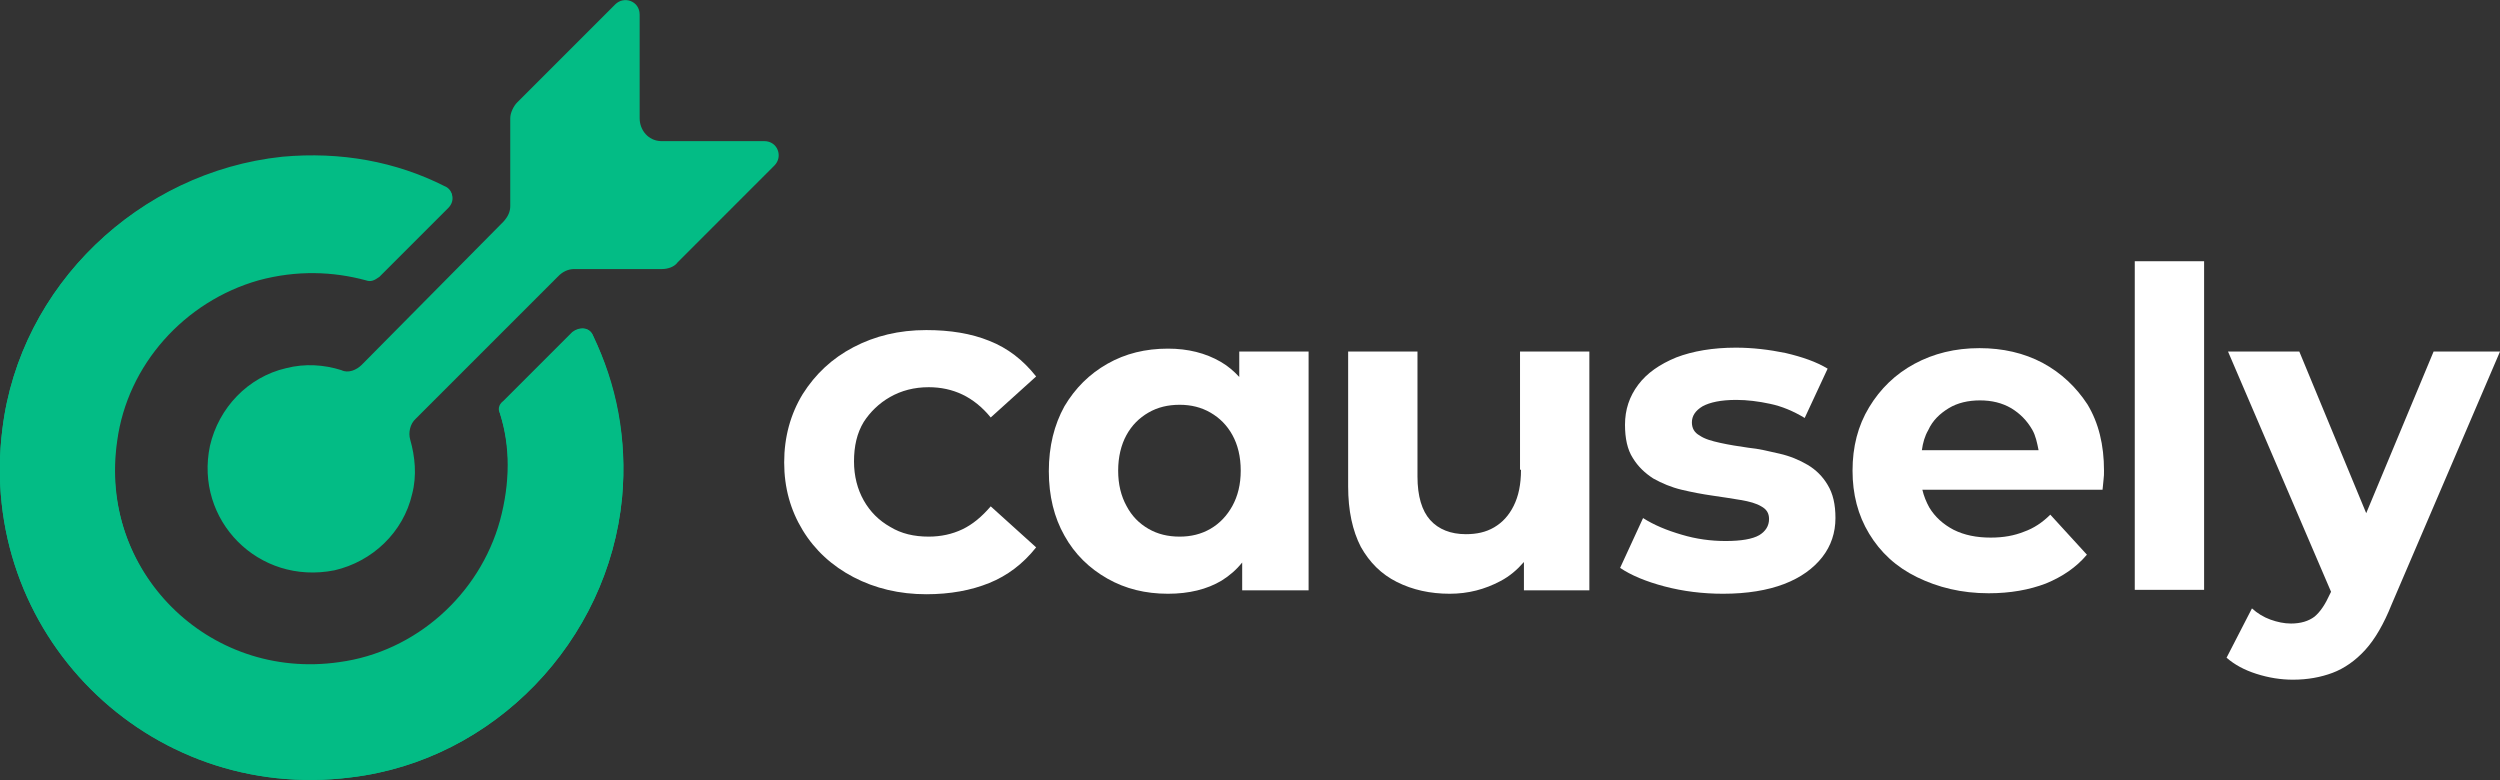 <?xml version="1.0" encoding="utf-8"?>
<!-- Generator: Adobe Illustrator 27.2.0, SVG Export Plug-In . SVG Version: 6.00 Build 0)  -->
<svg version="1.1" id="Layer_1" xmlns="http://www.w3.org/2000/svg" xmlns:xlink="http://www.w3.org/1999/xlink" x="0px" y="0px"
     viewBox="0 0 512 159.8" style="enable-background:new 0 0 512 159.8;" xml:space="preserve">
<rect x="0" y="0" width="512" height="159.8" fill="#333333" stroke="none"/>
<style type="text/css">
	.st0{fill:#03BC85;}
	.st1{fill:#FFFFFF;}
</style>
    <g>
	<path class="st0" d="M131,24.2V3c0-2.8-3.2-3.9-5-2.1L105.9,21c-0.7,0.7-1.4,2.1-1.4,3.2v18c0,1.1-0.4,2.1-1.4,3.2l-29,29.3
		c-1.1,1.1-2.8,1.8-4.2,1.1c-3.5-1.1-7.4-1.4-11.3-0.4c-7.8,1.8-13.8,8.1-15.6,15.9c-3.2,15.2,9.9,28.6,25.5,25.5
		c7.8-1.8,14.1-7.8,15.9-15.6C85.4,97.4,85,93.5,84,90c-0.4-1.4,0-3.2,1.1-4.2c6-6,24.4-24.4,29.3-29.3c0.7-0.7,1.8-1.4,3.2-1.4h18
		c1.1,0,2.5-0.4,3.2-1.4l19.8-19.8c1.8-1.8,0.7-5-2.1-5h-21.2C132.8,28.8,131,26.7,131,24.2L131,24.2z M102.4,84.7
		c2.1,6.7,2.1,14.1,0,21.9c-4.2,15.2-17.3,26.9-32.9,29C42.6,139.5,20,116.8,23.9,90c2.1-15.6,13.8-28.6,29-32.9
		c7.8-2.1,15.2-1.8,21.9,0c1.1,0.4,1.8,0,2.8-0.7l14.1-14.1c1.4-1.4,1.1-3.5-0.7-4.2c-9.9-5-21.2-7.1-33.2-6
		C28.5,35.2,4.1,58.5,0.5,87.8c-5.3,41.7,29.7,76.7,71.4,71.4c29.3-3.5,52.7-27.9,55.5-57.3c1.1-12-1.1-23.3-6-33.2
		c-0.7-1.8-2.8-1.8-4.2-0.7l-14.1,14.1C102,82.9,102,84,102.4,84.7L102.4,84.7z"/>
        <path class="st0" d="M121.5,68.8c-0.7-1.8-2.8-1.8-4.2-0.7l-14.1,14.1c-0.7,0.7-1.1,1.8-0.7,2.8c2.1,6.7,2.1,14.1,0,21.9
		c-4.2,15.2-17.3,26.9-32.9,29c-26.9,3.9-49.5-18.7-45.6-45.6c2.1-15.6,13.8-28.6,29-32.9c7.8-2.1,15.2-1.8,21.9,0
		c1.1,0.4,1.8,0,2.8-0.7l14.1-14.1c1.4-1.4,1.1-3.5-0.7-4.2c-9.9-5-21.2-7.1-33.2-6C28.5,35.2,4.1,58.5,0.5,87.8
		c-5.3,41.7,29.7,76.7,71.4,71.4c29.3-3.5,52.7-27.9,55.5-57.3C128.5,90,126.1,78.7,121.5,68.8L121.5,68.8z"/>
</g>
    <g>
	<path class="st1" d="M182.3,81.3c2.3-1.3,4.9-2,7.9-2c2.5,0,4.8,0.5,6.9,1.5c2.1,1,4.1,2.6,5.8,4.7l9.3-8.4
		c-2.7-3.4-5.8-5.8-9.6-7.3c-3.7-1.5-8-2.2-12.9-2.2c-5.6,0-10.5,1.2-14.9,3.5c-4.4,2.3-7.8,5.5-10.4,9.6c-2.5,4.1-3.8,8.8-3.8,14
		c0,5.2,1.3,9.8,3.8,13.9c2.5,4.1,6,7.3,10.4,9.6c4.4,2.3,9.4,3.5,14.9,3.5c4.9,0,9.2-0.8,12.9-2.3c3.7-1.5,6.9-3.9,9.6-7.3
		l-9.3-8.4c-1.8,2.1-3.7,3.7-5.8,4.7c-2.1,1-4.4,1.5-6.9,1.5c-3,0-5.6-0.6-7.9-2c-2.3-1.3-4.1-3.1-5.4-5.4c-1.3-2.3-2-5-2-8
		c0-3.1,0.6-5.8,2-8.1C178.2,84.4,180,82.6,182.3,81.3z"/>
        <path class="st1" d="M253.8,77.2c-1.1-1.2-2.4-2.3-3.8-3.1c-3.1-1.8-6.7-2.7-10.8-2.7c-4.6,0-8.7,1-12.4,3.1
		c-3.7,2.1-6.6,5-8.8,8.7c-2.1,3.8-3.2,8.2-3.2,13.3c0,5.1,1.1,9.5,3.2,13.2c2.1,3.8,5.1,6.7,8.8,8.8c3.7,2.1,7.8,3.1,12.4,3.1
		c4.3,0,8-0.9,11-2.7c1.6-1,3-2.2,4.2-3.7v5.7H268V72h-14.2V77.2z M252.4,103.6c-1.1,2-2.6,3.6-4.5,4.7c-1.9,1.1-4,1.6-6.3,1.6
		c-2.4,0-4.5-0.5-6.4-1.6c-1.9-1.1-3.4-2.6-4.5-4.7c-1.1-2-1.7-4.4-1.7-7.2c0-2.8,0.6-5.3,1.7-7.3c1.1-2,2.6-3.5,4.5-4.6
		c1.9-1.1,4-1.6,6.4-1.6c2.3,0,4.4,0.5,6.3,1.6c1.9,1.1,3.4,2.6,4.5,4.6c1.1,2,1.7,4.4,1.7,7.3C254.1,99.2,253.5,101.6,252.4,103.6z
		"/>
        <path class="st1" d="M311.5,96.2c0,3-0.5,5.4-1.5,7.4c-1,2-2.3,3.4-4,4.4s-3.6,1.4-5.8,1.4c-3.1,0-5.6-1-7.3-2.9
		c-1.7-1.9-2.6-4.9-2.6-8.9V72h-14.2v27.6c0,5,0.9,9.1,2.6,12.4c1.8,3.2,4.2,5.6,7.4,7.2c3.2,1.6,6.8,2.4,10.8,2.4
		c3.8,0,7.2-0.9,10.4-2.6c1.9-1,3.4-2.3,4.8-3.9v5.8h13.4V72h-14.2V96.2z"/>
        <path class="st1" d="M370.2,95.2c-1.7-1-3.6-1.8-5.8-2.3s-4.2-1-6.3-1.2c-2.1-0.3-4-0.6-5.8-1c-1.8-0.4-3.2-0.8-4.2-1.5
		c-1.1-0.6-1.6-1.5-1.6-2.7c0-1.3,0.7-2.4,2.2-3.3c1.5-0.8,3.7-1.3,6.9-1.3c2.2,0,4.6,0.3,6.9,0.8c2.4,0.5,4.8,1.5,7.1,2.9l4.7-10.1
		c-2.3-1.4-5.2-2.4-8.6-3.2c-3.4-0.7-6.8-1.1-10.2-1.1c-4.7,0-8.8,0.7-12.2,2c-3.4,1.4-6,3.2-7.8,5.6c-1.8,2.4-2.7,5.1-2.7,8.2
		c0,2.8,0.5,5.1,1.6,6.8c1.1,1.8,2.5,3.1,4.2,4.2c1.8,1,3.7,1.8,5.8,2.3c2.1,0.5,4.2,0.9,6.3,1.2c2.1,0.3,4,0.6,5.8,0.9
		c1.8,0.3,3.2,0.7,4.2,1.3c1.1,0.6,1.6,1.4,1.6,2.6c0,1.4-0.7,2.5-2,3.3c-1.4,0.8-3.7,1.2-6.9,1.2c-3,0-6-0.4-9-1.3
		c-3.1-0.9-5.7-2-7.9-3.4l-4.7,10.2c2.2,1.5,5.3,2.8,9.1,3.8c3.8,1,7.8,1.5,12,1.5c4.9,0,9.1-0.7,12.5-2c3.4-1.3,6-3.2,7.8-5.5
		c1.8-2.3,2.7-5,2.7-8c0-2.8-0.5-5-1.6-6.8C373.3,97.6,371.9,96.2,370.2,95.2z"/>
        <path class="st1" d="M418.3,74.3c-3.8-2-8.1-3-12.9-3c-5,0-9.4,1.1-13.3,3.2c-3.9,2.1-7,5.1-9.3,8.9c-2.3,3.8-3.4,8.1-3.4,13
		c0,4.8,1.1,9.1,3.4,12.9c2.3,3.8,5.5,6.8,9.8,8.9s9.1,3.3,14.7,3.3c4.4,0,8.3-0.7,11.7-2c3.4-1.4,6.2-3.3,8.4-5.9l-7.5-8.2
		c-1.6,1.6-3.4,2.8-5.4,3.5c-2,0.8-4.2,1.2-6.8,1.2c-2.9,0-5.4-0.5-7.6-1.6c-2.1-1.1-3.8-2.6-5-4.6c-0.6-1.1-1.1-2.3-1.4-3.6h36.9
		c0.1-0.6,0.1-1.3,0.2-2c0.1-0.7,0.1-1.3,0.1-1.9c0-5.3-1.1-9.8-3.4-13.6C425.2,79.3,422.2,76.4,418.3,74.3z M399.1,83.6
		c1.8-1.1,4-1.6,6.4-1.6c2.4,0,4.5,0.5,6.4,1.6c1.8,1.1,3.2,2.5,4.3,4.4c0.7,1.2,1,2.7,1.3,4.2h-23.9c0.2-1.5,0.6-2.9,1.3-4.1
		C395.8,86.1,397.3,84.7,399.1,83.6z"/>
        <rect x="437.2" y="53.5" class="st1" width="14.2" height="67.3"/>
        <path class="st1" d="M498.4,72l-13.8,33.1L470.9,72h-14.6l21.1,49.2l-0.2,0.4c-1,2.2-2,3.7-3.2,4.7c-1.2,0.9-2.8,1.4-4.8,1.4
		c-1.4,0-2.8-0.3-4.2-0.8c-1.4-0.5-2.7-1.3-3.8-2.3l-5.2,10.1c1.6,1.4,3.6,2.5,6.1,3.3c2.5,0.8,5,1.2,7.5,1.2c3,0,5.7-0.5,8.1-1.4
		c2.4-0.9,4.7-2.5,6.7-4.7c2-2.2,3.8-5.3,5.4-9.3L512,72H498.4z"/>
</g>
</svg>
